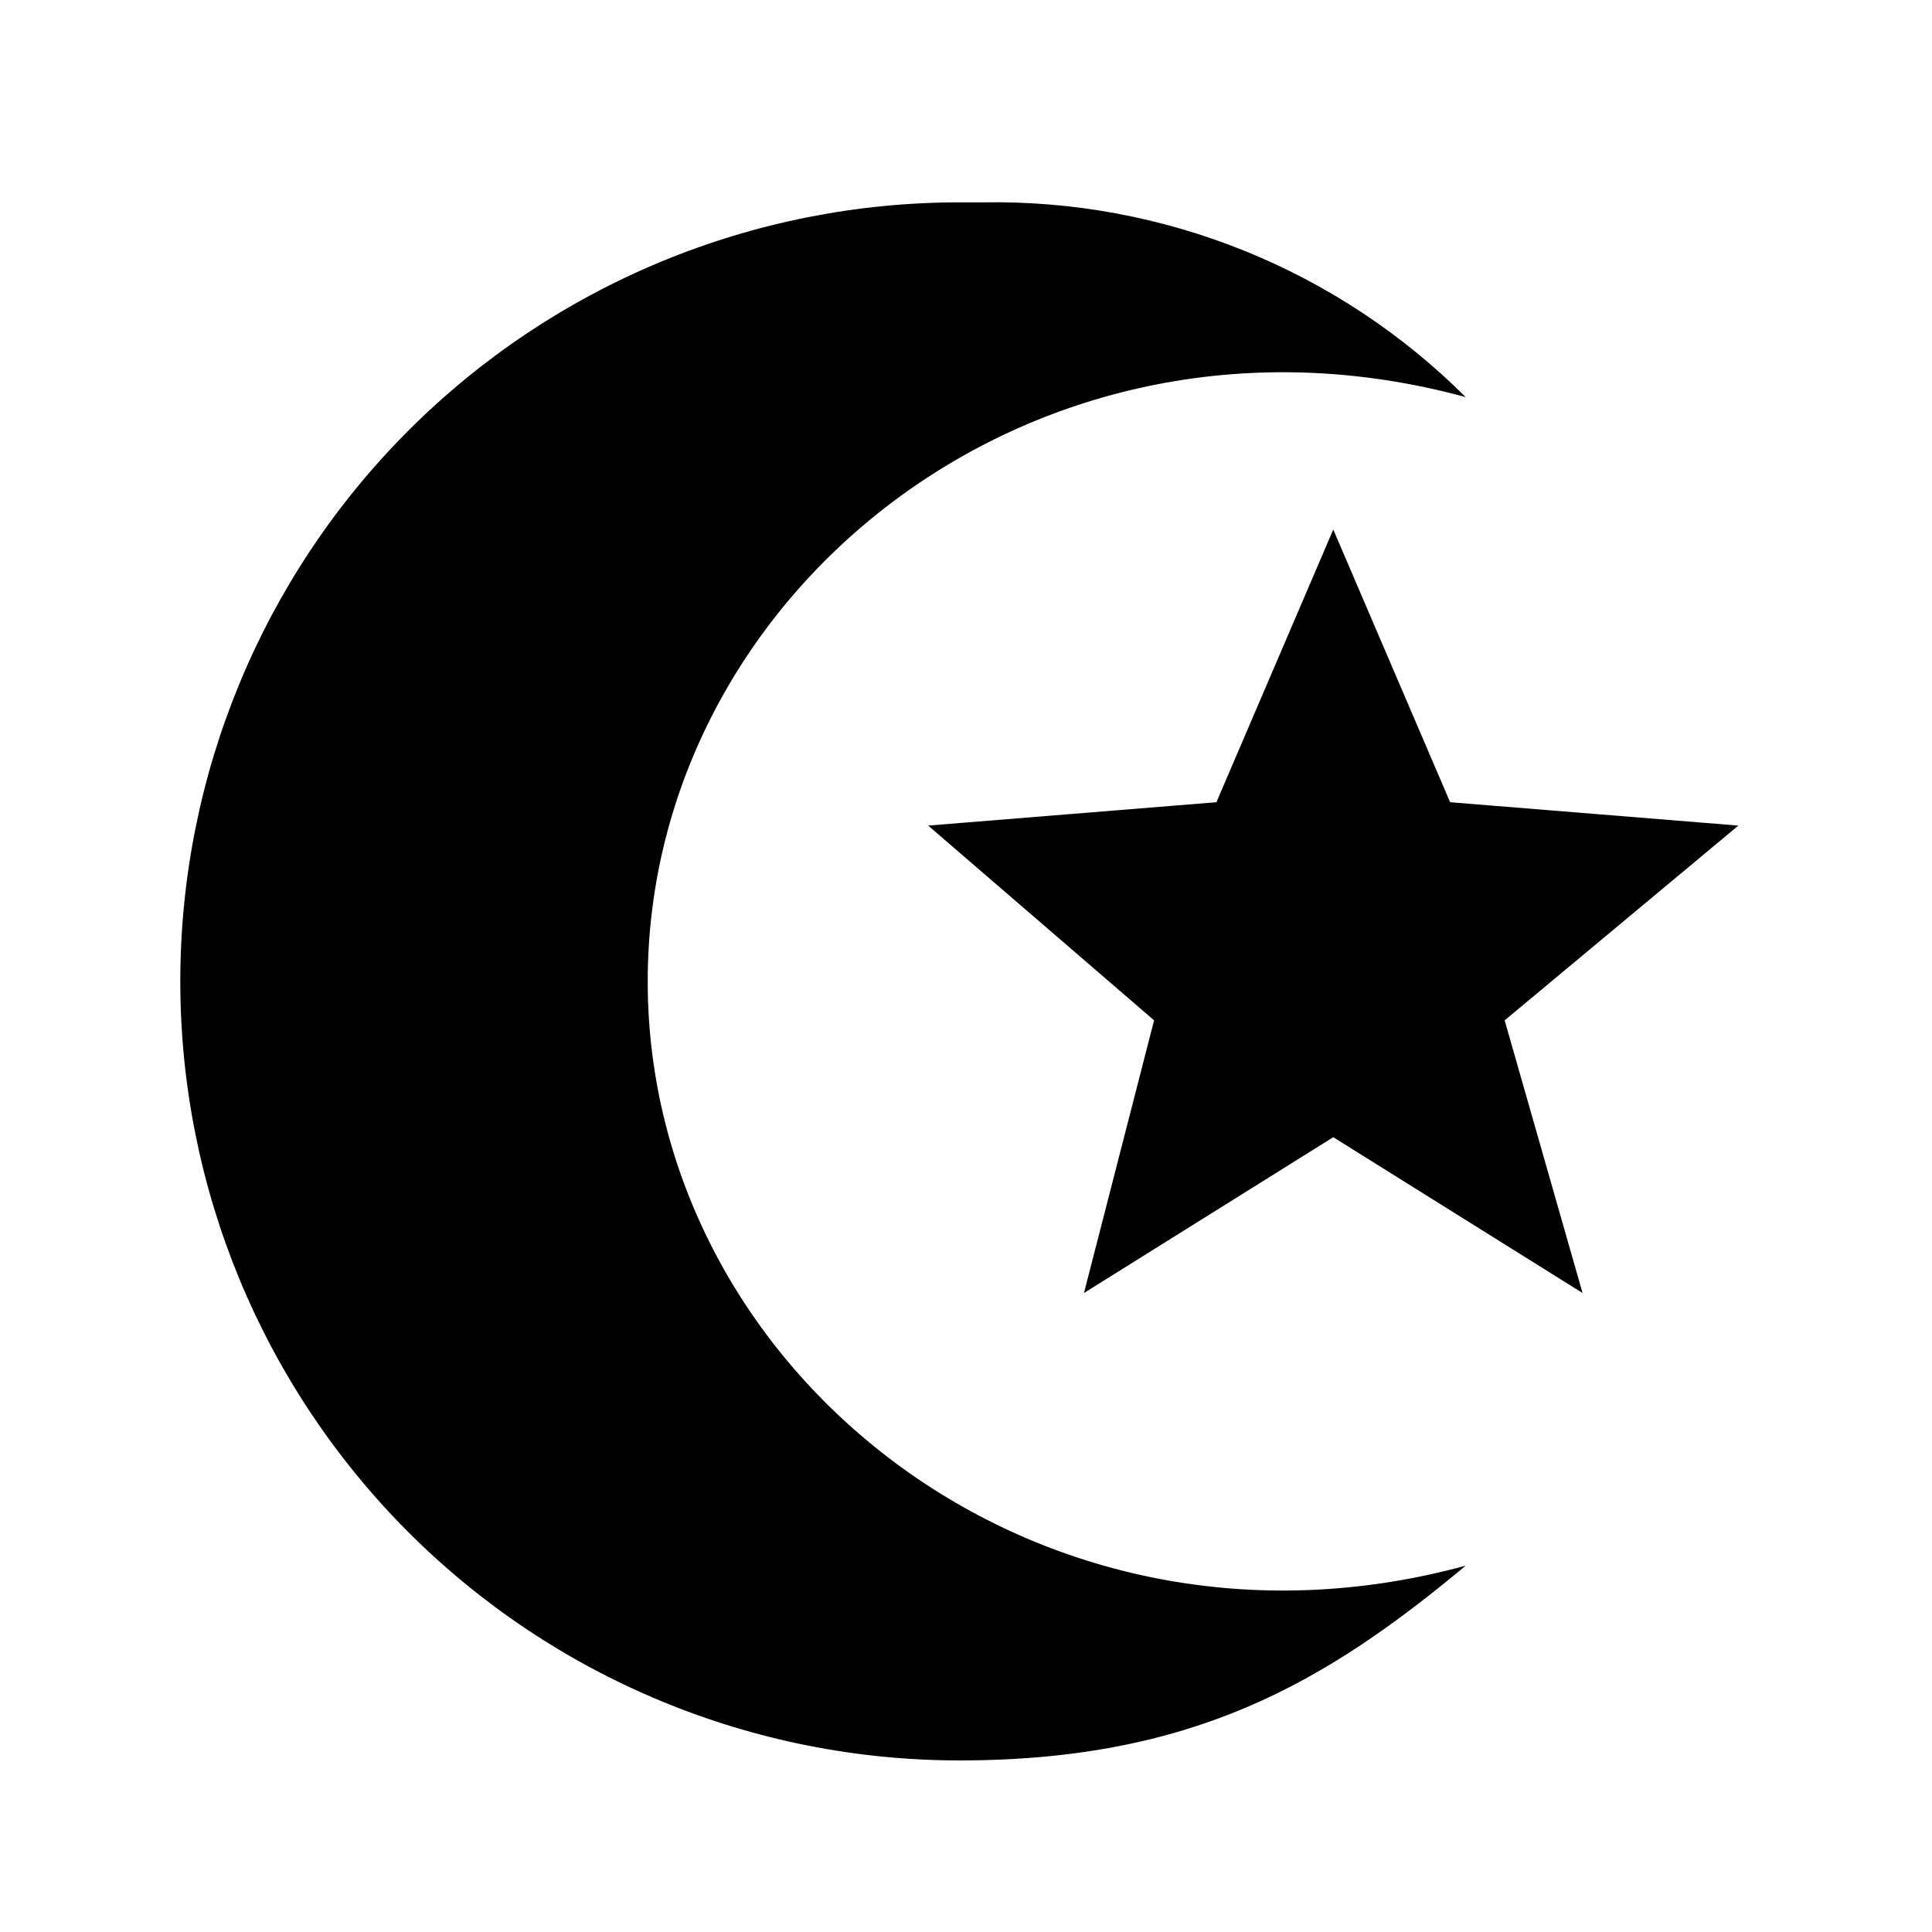 <svg width="31" height="31" viewBox="0 0 31 31" fill="none" xmlns="http://www.w3.org/2000/svg">
<path d="M15.768 3.247H15.393C13.751 3.247 12.126 3.57 10.609 4.198C9.092 4.827 7.714 5.747 6.554 6.908C4.21 9.252 2.893 12.432 2.893 15.747C2.893 19.062 4.21 22.241 6.554 24.586C7.714 25.746 9.092 26.667 10.609 27.295C12.126 27.924 13.751 28.247 15.393 28.247C19.143 28.247 21.268 26.997 23.518 25.122C16.643 26.997 10.393 21.997 10.393 15.747C10.393 9.497 16.643 4.497 23.518 6.372C22.502 5.358 21.292 4.558 19.96 4.021C18.629 3.485 17.203 3.221 15.768 3.247ZM21.393 8.497L19.518 12.872L14.893 13.247L18.518 16.372L17.393 20.747L21.393 18.247L25.393 20.747L24.143 16.372L27.893 13.247L23.268 12.872L21.393 8.497Z" fill="black"/>
</svg>
